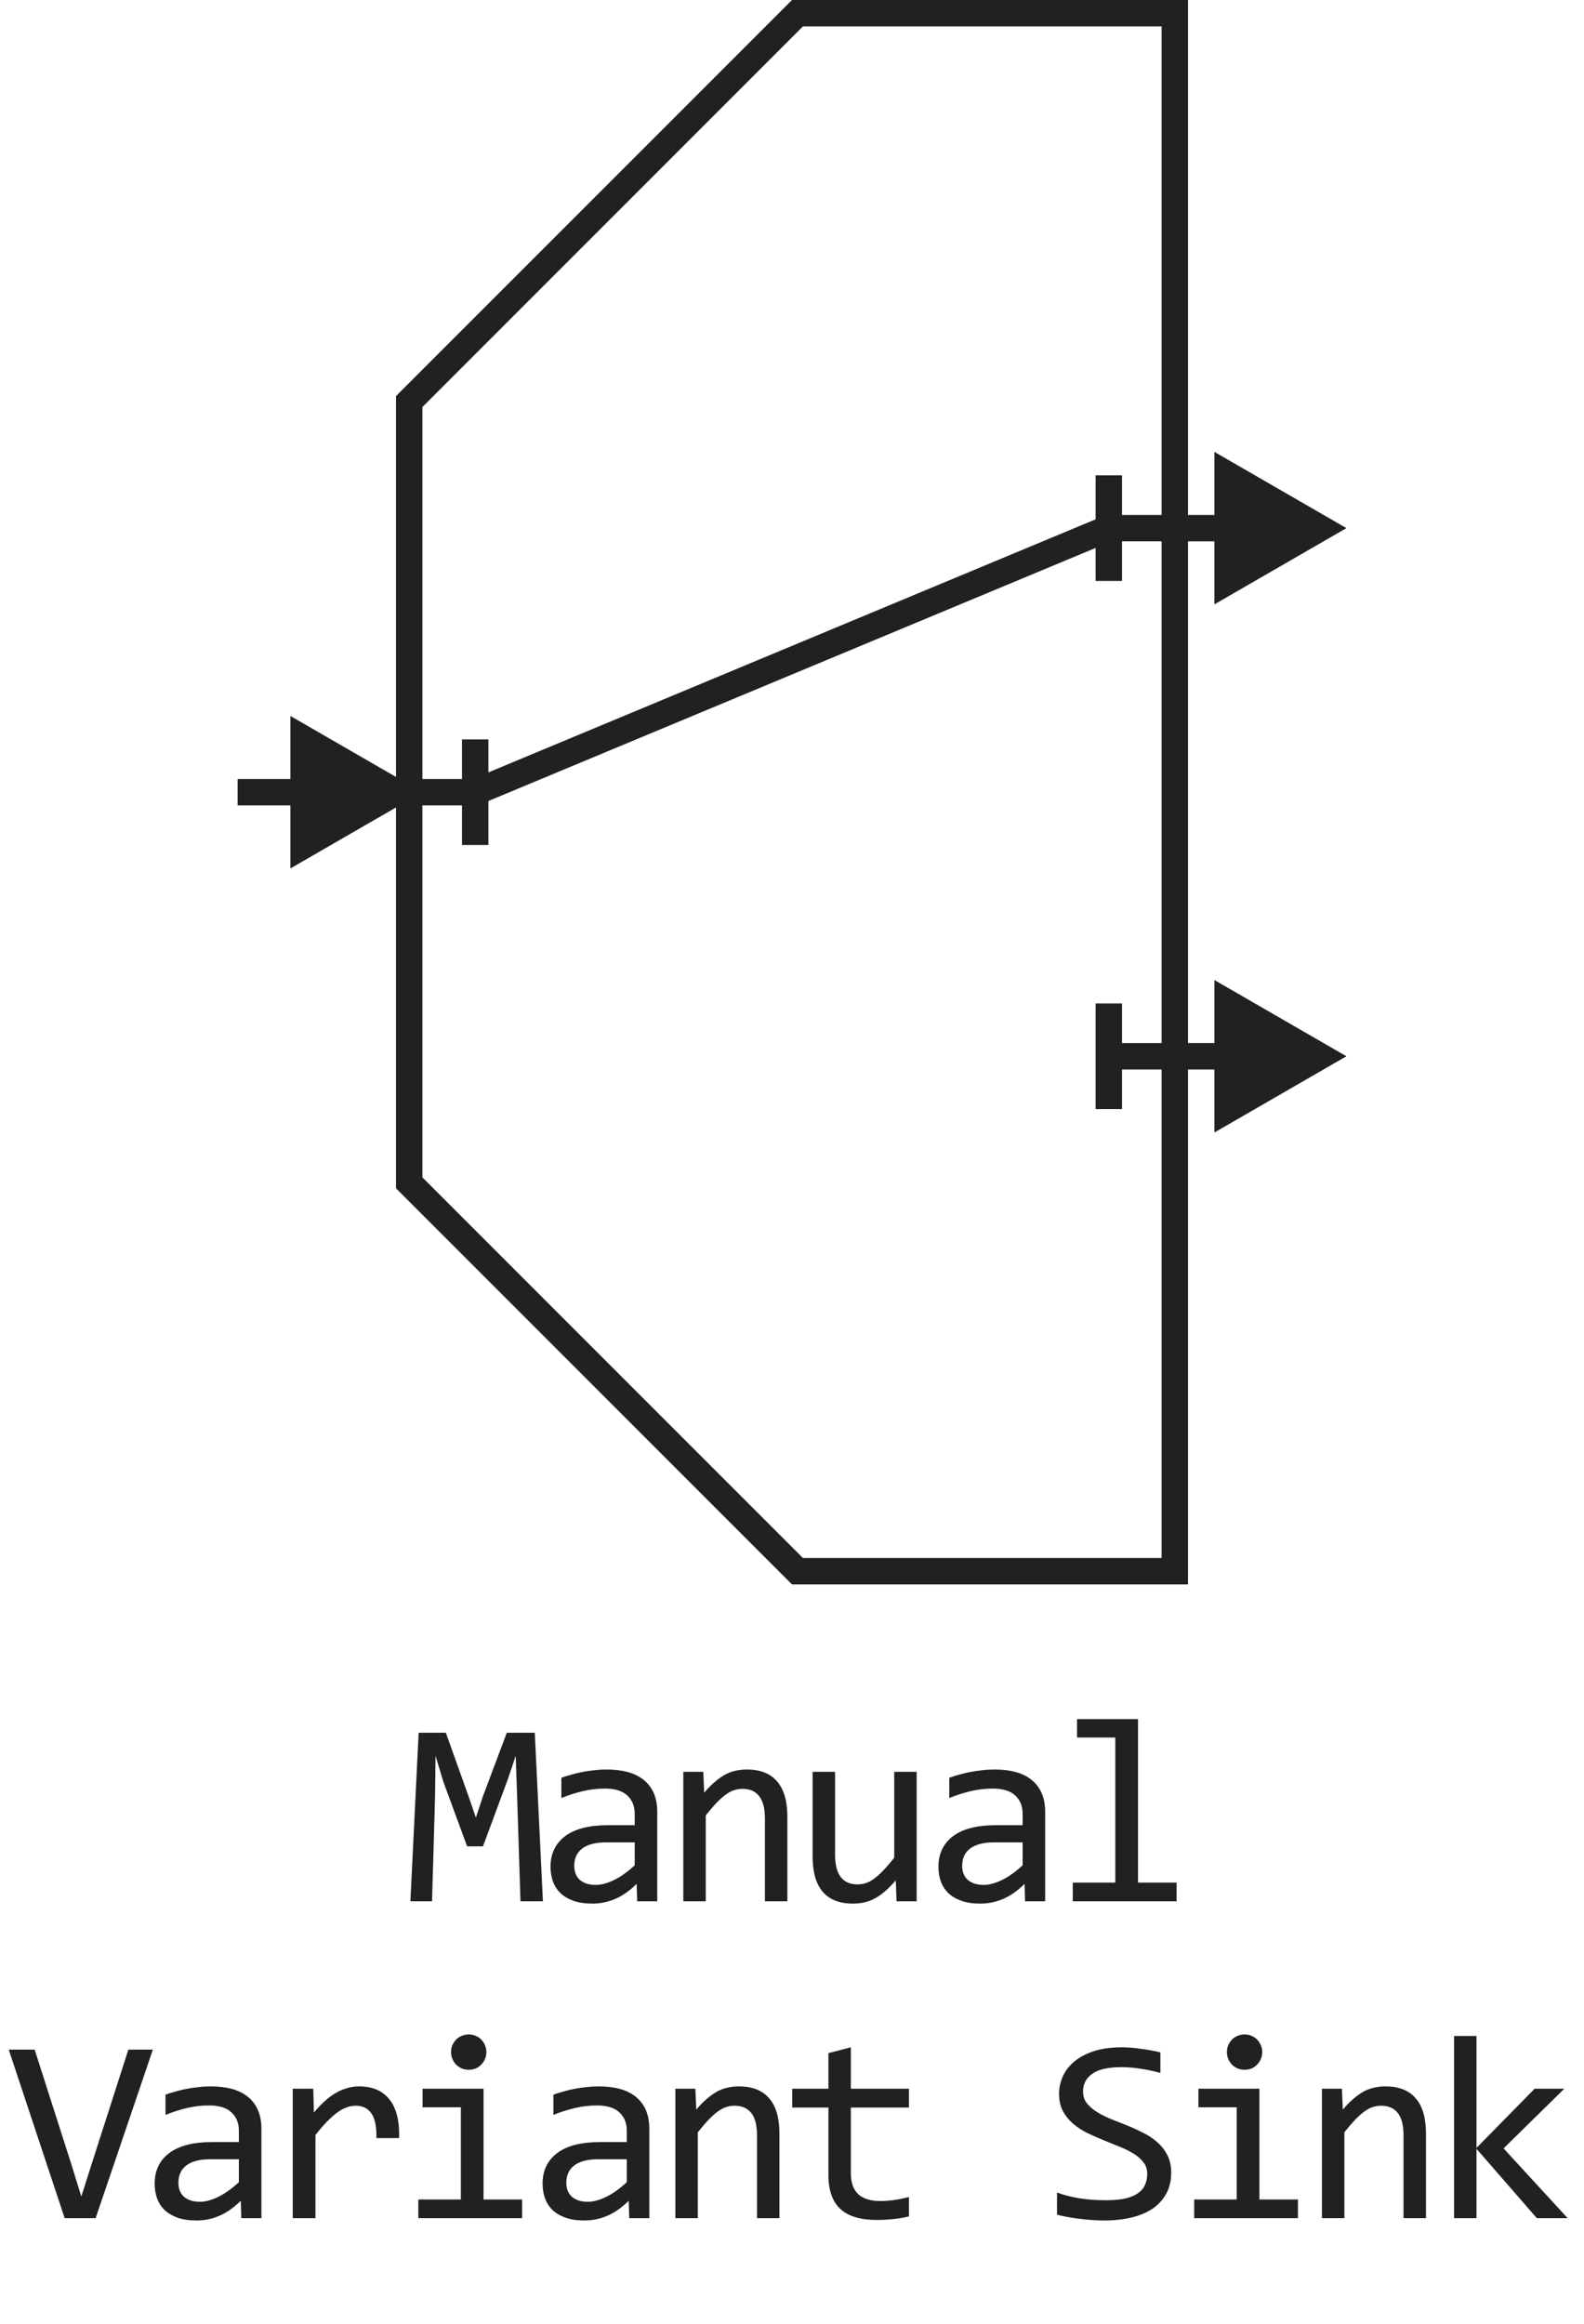 <svg width="60" height="88" viewBox="0 0 60 88" fill="none" xmlns="http://www.w3.org/2000/svg">
<path d="M42 18V20M42 22V20M42 20H45" stroke="#212121" stroke-linejoin="round"/>
<path d="M42 38V40M42 42V40M42 40H45" stroke="#212121" stroke-linejoin="round"/>
<path d="M18 28V30M18 32V30M18 30H15" stroke="#212121" stroke-linejoin="round"/>
<path d="M18 30L42 20" stroke="#212121" stroke-linejoin="round"/>
<path d="M30.207 0.5L44.5 0.5V59.5L30.207 59.5L15.5 44.793L15.5 15.207L30.207 0.5Z" stroke="#212121"/>
<path d="M16 30L11 27.113V32.887L16 30ZM11.5 29.5H9V30.5H11.5V29.5Z" fill="#212121"/>
<path d="M51 20L46 17.113V22.887L51 20ZM46.5 19.5H44V20.5H46.5V19.5Z" fill="#212121"/>
<path d="M51 40L46 37.113V42.887L51 40ZM46.5 39.5H44V40.5H46.5V39.5Z" fill="#212121"/>
<path d="M20.565 72H19.715L19.588 68.02L19.534 66.492L19.236 67.381L18.294 69.92H17.694L16.795 67.478L16.497 66.492L16.478 68.089L16.365 72H15.545L15.858 65.618H16.888L17.747 68.02L18.026 68.831L18.294 68.02L19.198 65.618H20.257L20.565 72ZM24.135 72L24.115 71.341C23.848 71.605 23.576 71.795 23.3 71.912C23.026 72.029 22.738 72.088 22.435 72.088C22.155 72.088 21.916 72.052 21.718 71.981C21.519 71.909 21.355 71.811 21.224 71.688C21.098 71.561 21.003 71.412 20.941 71.243C20.883 71.074 20.853 70.89 20.853 70.691C20.853 70.2 21.036 69.816 21.4 69.539C21.768 69.259 22.31 69.119 23.026 69.119H24.042V68.689C24.042 68.4 23.949 68.169 23.764 67.996C23.578 67.82 23.295 67.732 22.914 67.732C22.637 67.732 22.364 67.763 22.094 67.825C21.827 67.887 21.55 67.975 21.264 68.089V67.322C21.371 67.283 21.49 67.246 21.62 67.21C21.753 67.171 21.893 67.137 22.04 67.107C22.186 67.078 22.339 67.055 22.499 67.039C22.658 67.019 22.82 67.01 22.982 67.01C23.278 67.01 23.545 67.042 23.783 67.107C24.021 67.172 24.221 67.272 24.384 67.405C24.55 67.539 24.677 67.706 24.765 67.908C24.852 68.11 24.896 68.348 24.896 68.621V72H24.135ZM24.042 69.769H22.963C22.751 69.769 22.569 69.79 22.416 69.832C22.263 69.874 22.137 69.935 22.04 70.013C21.942 70.091 21.869 70.185 21.82 70.296C21.774 70.403 21.752 70.525 21.752 70.662C21.752 70.757 21.766 70.848 21.796 70.936C21.825 71.02 21.872 71.097 21.937 71.165C22.002 71.23 22.087 71.282 22.191 71.321C22.295 71.36 22.422 71.38 22.572 71.38C22.767 71.38 22.99 71.321 23.241 71.204C23.495 71.084 23.762 70.895 24.042 70.638V69.769ZM25.883 67.098H26.64L26.674 67.889C26.817 67.719 26.956 67.579 27.089 67.469C27.223 67.355 27.353 67.264 27.48 67.195C27.61 67.127 27.742 67.08 27.875 67.054C28.009 67.024 28.147 67.01 28.29 67.01C28.795 67.01 29.176 67.159 29.433 67.459C29.693 67.755 29.824 68.203 29.824 68.802V72H28.974V68.87C28.974 68.486 28.902 68.203 28.759 68.02C28.616 67.835 28.403 67.742 28.119 67.742C28.015 67.742 27.913 67.758 27.812 67.791C27.714 67.82 27.612 67.874 27.504 67.952C27.397 68.027 27.28 68.13 27.153 68.26C27.029 68.39 26.889 68.553 26.733 68.748V72H25.883V67.098ZM34.722 72H33.96L33.931 71.209C33.784 71.378 33.644 71.52 33.511 71.634C33.38 71.745 33.25 71.834 33.12 71.902C32.99 71.971 32.858 72.018 32.725 72.044C32.594 72.073 32.456 72.088 32.31 72.088C31.805 72.088 31.424 71.94 31.167 71.644C30.91 71.347 30.781 70.9 30.781 70.301V67.098H31.631V70.232C31.631 70.984 31.914 71.36 32.48 71.36C32.585 71.36 32.685 71.346 32.783 71.316C32.884 71.284 32.988 71.23 33.096 71.155C33.206 71.077 33.324 70.973 33.447 70.843C33.574 70.713 33.716 70.548 33.872 70.35V67.098H34.722V72ZM38.829 72L38.809 71.341C38.542 71.605 38.27 71.795 37.994 71.912C37.72 72.029 37.432 72.088 37.13 72.088C36.849 72.088 36.61 72.052 36.412 71.981C36.213 71.909 36.049 71.811 35.919 71.688C35.792 71.561 35.697 71.412 35.635 71.243C35.577 71.074 35.547 70.89 35.547 70.691C35.547 70.2 35.73 69.816 36.094 69.539C36.462 69.259 37.004 69.119 37.72 69.119H38.736V68.689C38.736 68.4 38.643 68.169 38.458 67.996C38.272 67.82 37.989 67.732 37.608 67.732C37.331 67.732 37.058 67.763 36.788 67.825C36.521 67.887 36.244 67.975 35.958 68.089V67.322C36.065 67.283 36.184 67.246 36.314 67.21C36.447 67.171 36.587 67.137 36.734 67.107C36.88 67.078 37.033 67.055 37.193 67.039C37.352 67.019 37.514 67.01 37.676 67.01C37.973 67.01 38.239 67.042 38.477 67.107C38.715 67.172 38.915 67.272 39.078 67.405C39.244 67.539 39.371 67.706 39.459 67.908C39.547 68.11 39.59 68.348 39.59 68.621V72H38.829ZM38.736 69.769H37.657C37.445 69.769 37.263 69.79 37.11 69.832C36.957 69.874 36.832 69.935 36.734 70.013C36.636 70.091 36.563 70.185 36.514 70.296C36.469 70.403 36.446 70.525 36.446 70.662C36.446 70.757 36.461 70.848 36.49 70.936C36.519 71.02 36.566 71.097 36.631 71.165C36.697 71.23 36.781 71.282 36.885 71.321C36.989 71.36 37.117 71.38 37.266 71.38C37.462 71.38 37.684 71.321 37.935 71.204C38.189 71.084 38.456 70.895 38.736 70.638V69.769ZM42.247 65.799H40.797V65.101H43.107V71.292H44.567V72H40.636V71.292H42.247V65.799ZM5.79 77.618L3.622 84H2.45L0.331 77.618H1.313L2.69 81.92L3.08 83.18L3.481 81.92L4.862 77.618H5.79ZM9.14 84L9.121 83.341C8.854 83.605 8.582 83.795 8.305 83.912C8.032 84.029 7.744 84.088 7.441 84.088C7.161 84.088 6.922 84.052 6.723 83.981C6.525 83.909 6.36 83.811 6.23 83.688C6.103 83.561 6.009 83.412 5.947 83.243C5.888 83.074 5.859 82.89 5.859 82.691C5.859 82.2 6.041 81.816 6.406 81.539C6.774 81.259 7.316 81.119 8.032 81.119H9.048V80.689C9.048 80.4 8.955 80.169 8.769 79.996C8.584 79.82 8.301 79.732 7.92 79.732C7.643 79.732 7.37 79.763 7.099 79.825C6.832 79.887 6.556 79.975 6.269 80.089V79.322C6.377 79.283 6.496 79.246 6.626 79.21C6.759 79.171 6.899 79.137 7.046 79.107C7.192 79.078 7.345 79.055 7.505 79.039C7.664 79.019 7.825 79.01 7.988 79.01C8.284 79.01 8.551 79.042 8.789 79.107C9.027 79.172 9.227 79.272 9.389 79.405C9.555 79.539 9.682 79.706 9.77 79.908C9.858 80.11 9.902 80.348 9.902 80.621V84H9.14ZM9.048 81.769H7.969C7.757 81.769 7.575 81.79 7.422 81.832C7.269 81.874 7.143 81.935 7.046 82.013C6.948 82.091 6.875 82.185 6.826 82.296C6.78 82.403 6.758 82.525 6.758 82.662C6.758 82.757 6.772 82.848 6.802 82.936C6.831 83.02 6.878 83.097 6.943 83.165C7.008 83.23 7.093 83.282 7.197 83.321C7.301 83.36 7.428 83.38 7.578 83.38C7.773 83.38 7.996 83.321 8.247 83.204C8.501 83.084 8.768 82.895 9.048 82.638V81.769ZM11.089 79.098H11.866L11.89 80.001C12.18 79.653 12.465 79.4 12.745 79.244C13.028 79.088 13.313 79.01 13.599 79.01C14.107 79.01 14.491 79.174 14.751 79.503C15.015 79.832 15.137 80.32 15.118 80.968H14.258C14.268 80.538 14.204 80.227 14.068 80.035C13.934 79.84 13.737 79.742 13.477 79.742C13.363 79.742 13.248 79.763 13.13 79.806C13.016 79.845 12.898 79.91 12.774 80.001C12.653 80.089 12.525 80.203 12.388 80.343C12.251 80.483 12.105 80.652 11.949 80.851V84H11.089V79.098ZM17.457 79.801H16.007V79.098H18.316V83.292H19.776V84H15.846V83.292H17.457V79.801ZM17.755 77.042C17.849 77.042 17.937 77.06 18.019 77.096C18.1 77.128 18.17 77.175 18.229 77.237C18.29 77.299 18.338 77.371 18.37 77.452C18.406 77.53 18.424 77.617 18.424 77.711C18.424 77.802 18.406 77.888 18.37 77.97C18.338 78.051 18.29 78.123 18.229 78.185C18.17 78.246 18.1 78.295 18.019 78.331C17.937 78.364 17.849 78.38 17.755 78.38C17.66 78.38 17.573 78.364 17.491 78.331C17.41 78.295 17.338 78.246 17.276 78.185C17.218 78.123 17.171 78.051 17.135 77.97C17.102 77.888 17.086 77.802 17.086 77.711C17.086 77.617 17.102 77.53 17.135 77.452C17.171 77.371 17.218 77.299 17.276 77.237C17.338 77.175 17.41 77.128 17.491 77.096C17.573 77.06 17.66 77.042 17.755 77.042ZM23.835 84L23.815 83.341C23.548 83.605 23.276 83.795 23 83.912C22.726 84.029 22.438 84.088 22.135 84.088C21.855 84.088 21.616 84.052 21.418 83.981C21.219 83.909 21.055 83.811 20.924 83.688C20.797 83.561 20.703 83.412 20.641 83.243C20.583 83.074 20.553 82.89 20.553 82.691C20.553 82.2 20.736 81.816 21.1 81.539C21.468 81.259 22.01 81.119 22.726 81.119H23.742V80.689C23.742 80.4 23.649 80.169 23.463 79.996C23.278 79.82 22.995 79.732 22.614 79.732C22.337 79.732 22.064 79.763 21.794 79.825C21.527 79.887 21.25 79.975 20.963 80.089V79.322C21.071 79.283 21.19 79.246 21.32 79.21C21.453 79.171 21.593 79.137 21.74 79.107C21.886 79.078 22.039 79.055 22.199 79.039C22.358 79.019 22.52 79.01 22.682 79.01C22.979 79.01 23.245 79.042 23.483 79.107C23.721 79.172 23.921 79.272 24.084 79.405C24.25 79.539 24.377 79.706 24.465 79.908C24.552 80.11 24.596 80.348 24.596 80.621V84H23.835ZM23.742 81.769H22.663C22.451 81.769 22.269 81.79 22.116 81.832C21.963 81.874 21.837 81.935 21.74 82.013C21.642 82.091 21.569 82.185 21.52 82.296C21.474 82.403 21.452 82.525 21.452 82.662C21.452 82.757 21.466 82.848 21.496 82.936C21.525 83.02 21.572 83.097 21.637 83.165C21.702 83.23 21.787 83.282 21.891 83.321C21.995 83.36 22.122 83.38 22.272 83.38C22.467 83.38 22.69 83.321 22.941 83.204C23.195 83.084 23.462 82.895 23.742 82.638V81.769ZM25.583 79.098H26.34L26.374 79.889C26.517 79.719 26.656 79.579 26.789 79.469C26.923 79.355 27.053 79.264 27.18 79.195C27.31 79.127 27.442 79.08 27.575 79.054C27.709 79.024 27.847 79.01 27.99 79.01C28.495 79.01 28.876 79.159 29.133 79.459C29.393 79.755 29.524 80.203 29.524 80.802V84H28.674V80.87C28.674 80.486 28.602 80.203 28.459 80.02C28.316 79.835 28.103 79.742 27.82 79.742C27.715 79.742 27.613 79.758 27.512 79.791C27.414 79.82 27.312 79.874 27.204 79.952C27.097 80.027 26.98 80.13 26.853 80.26C26.729 80.39 26.589 80.553 26.433 80.748V84H25.583V79.098ZM34.431 83.932C34.239 83.981 34.041 84.015 33.836 84.034C33.631 84.057 33.422 84.068 33.211 84.068C32.596 84.068 32.136 83.93 31.834 83.653C31.531 83.373 31.38 82.945 31.38 82.369V79.811H30.008V79.098H31.38V77.75L32.229 77.53V79.098H34.431V79.811H32.229V82.301C32.229 82.652 32.322 82.916 32.508 83.092C32.696 83.264 32.973 83.351 33.338 83.351C33.494 83.351 33.665 83.339 33.85 83.316C34.036 83.29 34.23 83.251 34.431 83.199V83.932ZM44.364 82.272C44.364 82.574 44.302 82.84 44.179 83.067C44.055 83.295 43.883 83.486 43.661 83.639C43.44 83.788 43.173 83.901 42.86 83.976C42.551 84.05 42.209 84.088 41.835 84.088C41.666 84.088 41.496 84.081 41.327 84.068C41.161 84.055 41 84.039 40.844 84.019C40.691 84 40.546 83.977 40.409 83.951C40.273 83.925 40.149 83.897 40.038 83.868V83.028C40.282 83.12 40.556 83.191 40.858 83.243C41.164 83.295 41.511 83.321 41.898 83.321C42.178 83.321 42.416 83.3 42.611 83.258C42.81 83.212 42.971 83.147 43.095 83.062C43.222 82.975 43.313 82.869 43.368 82.745C43.427 82.621 43.456 82.48 43.456 82.32C43.456 82.148 43.407 82.001 43.31 81.881C43.215 81.757 43.09 81.648 42.934 81.554C42.777 81.456 42.598 81.368 42.397 81.29C42.198 81.209 41.995 81.126 41.786 81.041C41.578 80.956 41.373 80.865 41.171 80.768C40.972 80.667 40.795 80.549 40.639 80.416C40.482 80.279 40.355 80.12 40.258 79.938C40.163 79.755 40.116 79.539 40.116 79.288C40.116 79.07 40.162 78.855 40.253 78.644C40.344 78.432 40.486 78.245 40.678 78.082C40.87 77.916 41.116 77.783 41.415 77.682C41.718 77.581 42.078 77.53 42.494 77.53C42.602 77.53 42.717 77.535 42.841 77.545C42.968 77.555 43.095 77.569 43.222 77.589C43.352 77.605 43.479 77.625 43.602 77.647C43.73 77.67 43.847 77.695 43.954 77.721V78.502C43.703 78.43 43.453 78.377 43.202 78.341C42.952 78.302 42.709 78.282 42.475 78.282C41.977 78.282 41.61 78.365 41.376 78.531C41.142 78.697 41.024 78.92 41.024 79.2C41.024 79.373 41.072 79.521 41.166 79.644C41.264 79.768 41.391 79.879 41.547 79.977C41.703 80.074 41.88 80.164 42.079 80.245C42.281 80.323 42.486 80.405 42.694 80.489C42.903 80.574 43.106 80.667 43.305 80.768C43.507 80.868 43.685 80.989 43.842 81.129C43.998 81.266 44.123 81.427 44.218 81.612C44.315 81.798 44.364 82.018 44.364 82.272ZM46.845 79.801H45.395V79.098H47.705V83.292H49.165V84H45.234V83.292H46.845V79.801ZM47.143 77.042C47.238 77.042 47.325 77.06 47.407 77.096C47.488 77.128 47.558 77.175 47.617 77.237C47.679 77.299 47.726 77.371 47.758 77.452C47.794 77.53 47.812 77.617 47.812 77.711C47.812 77.802 47.794 77.888 47.758 77.97C47.726 78.051 47.679 78.123 47.617 78.185C47.558 78.246 47.488 78.295 47.407 78.331C47.325 78.364 47.238 78.38 47.143 78.38C47.049 78.38 46.961 78.364 46.88 78.331C46.798 78.295 46.727 78.246 46.665 78.185C46.606 78.123 46.559 78.051 46.523 77.97C46.49 77.888 46.474 77.802 46.474 77.711C46.474 77.617 46.49 77.53 46.523 77.452C46.559 77.371 46.606 77.299 46.665 77.237C46.727 77.175 46.798 77.128 46.88 77.096C46.961 77.06 47.049 77.042 47.143 77.042ZM50.073 79.098H50.83L50.864 79.889C51.008 79.719 51.146 79.579 51.279 79.469C51.413 79.355 51.543 79.264 51.67 79.195C51.8 79.127 51.932 79.08 52.066 79.054C52.199 79.024 52.337 79.01 52.481 79.01C52.985 79.01 53.366 79.159 53.623 79.459C53.884 79.755 54.014 80.203 54.014 80.802V84H53.164V80.87C53.164 80.486 53.093 80.203 52.949 80.02C52.806 79.835 52.593 79.742 52.31 79.742C52.206 79.742 52.103 79.758 52.002 79.791C51.904 79.82 51.802 79.874 51.694 79.952C51.587 80.027 51.47 80.13 51.343 80.26C51.219 80.39 51.079 80.553 50.923 80.748V84H50.073V79.098ZM59.381 84H58.214L55.928 81.373V84H55.079V77.101H55.928V81.339L58.131 79.098H59.254L56.954 81.358L59.381 84Z" fill="#212121"/>
</svg>
